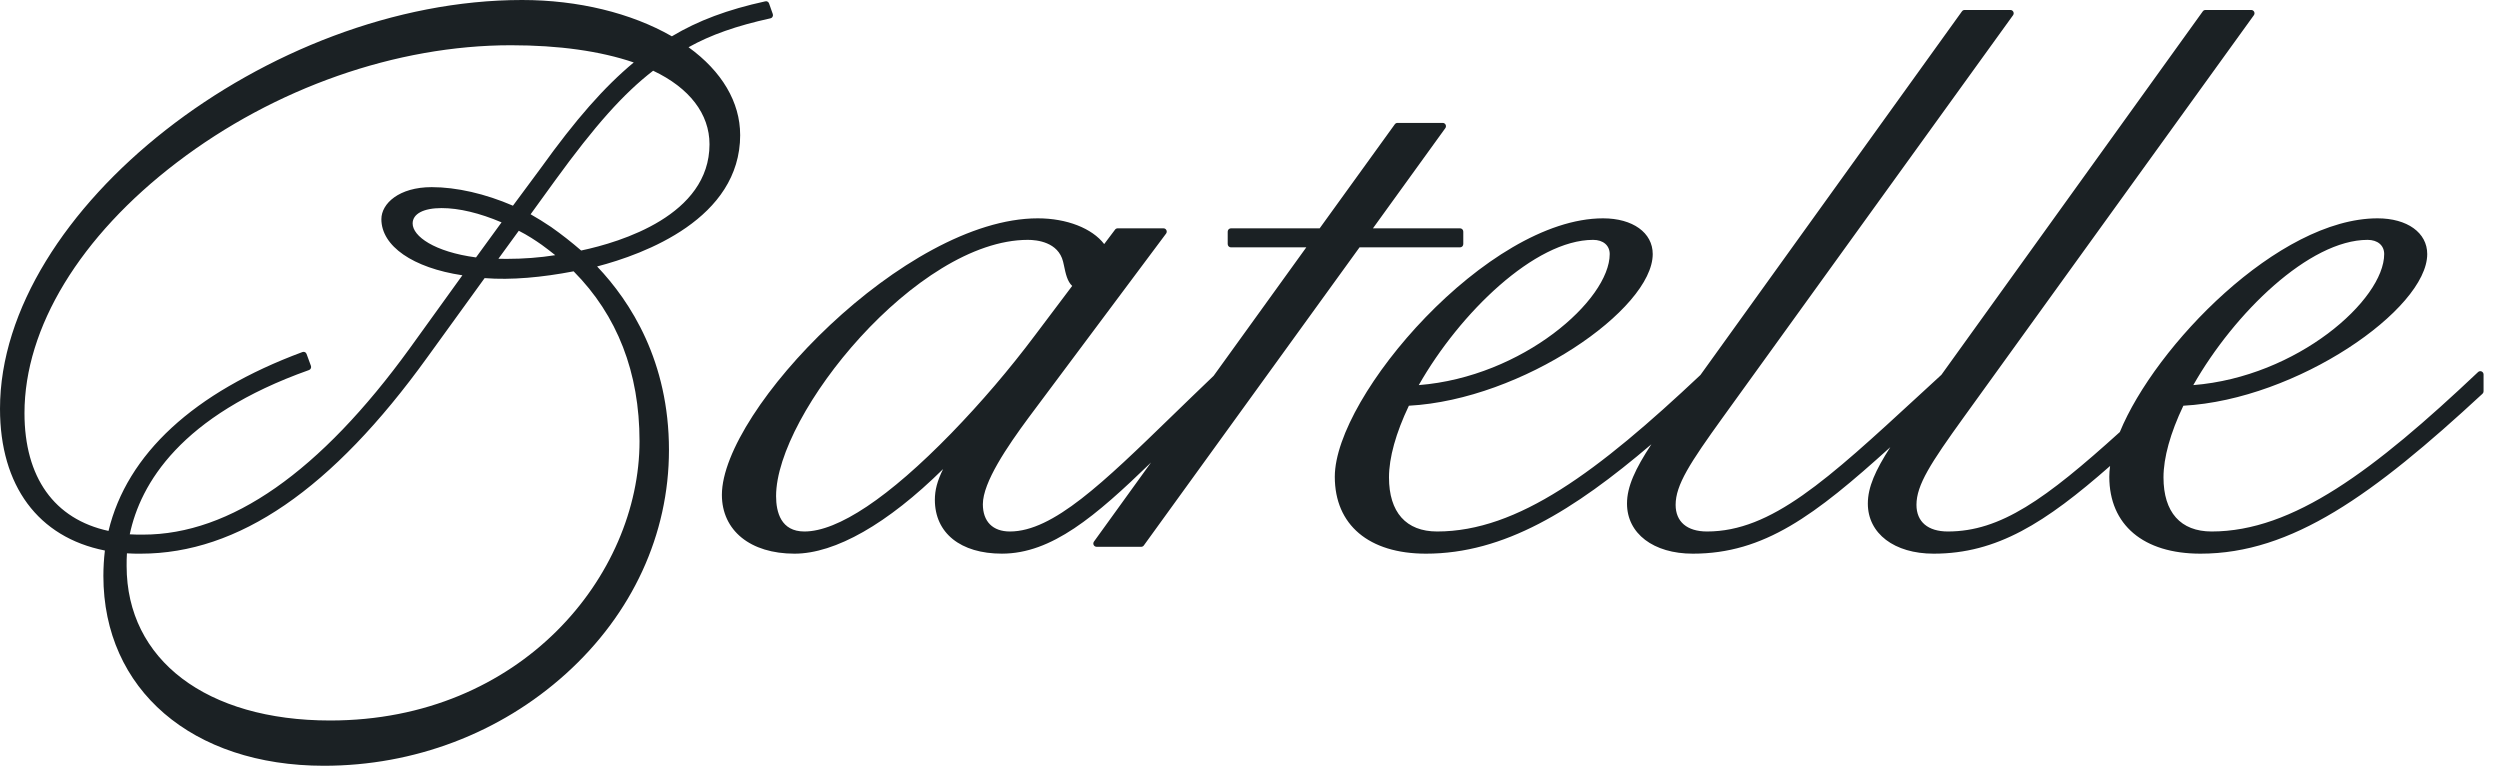 <svg width="111" height="34" viewBox="0 0 111 34" fill="none" xmlns="http://www.w3.org/2000/svg">
<path fill-rule="evenodd" clip-rule="evenodd" d="M70.736 10.65C71.182 10.65 71.471 10.898 71.471 11.28C71.471 13.312 67.617 16.731 62.993 17.099C64.818 13.889 68.153 10.65 70.736 10.65ZM105.122 10.65C105.57 10.65 105.858 10.898 105.858 11.28C105.858 13.31 102.006 16.73 97.382 17.099C99.206 13.889 102.541 10.65 105.122 10.65ZM110.183 16.492C110.157 16.481 110.129 16.477 110.101 16.482C110.073 16.487 110.047 16.5 110.027 16.519C105.402 20.89 101.811 23.598 98.196 23.598C96.817 23.598 96.059 22.745 96.059 21.196C96.059 20.323 96.363 19.225 96.941 18.014C101.982 17.743 107.769 13.731 107.769 11.28C107.769 10.331 106.882 9.694 105.563 9.694C101.174 9.694 95.694 15.35 94.12 19.183C90.812 22.174 88.822 23.598 86.486 23.598C85.599 23.598 85.091 23.167 85.091 22.415C85.091 21.531 85.728 20.555 87.18 18.54L100.072 0.675C100.088 0.654 100.097 0.628 100.099 0.601C100.102 0.574 100.096 0.547 100.084 0.523C100.072 0.499 100.054 0.479 100.031 0.465C100.008 0.451 99.982 0.443 99.955 0.443H97.921C97.898 0.443 97.876 0.449 97.855 0.459C97.835 0.47 97.817 0.485 97.804 0.504L86.198 16.642L85.212 17.549C81.117 21.322 78.645 23.598 75.793 23.598C74.907 23.598 74.398 23.167 74.398 22.415C74.398 21.531 75.035 20.555 76.487 18.54L89.38 0.675C89.395 0.654 89.405 0.628 89.407 0.601C89.409 0.574 89.404 0.547 89.391 0.523C89.379 0.499 89.361 0.479 89.338 0.465C89.316 0.451 89.29 0.443 89.263 0.443H87.228C87.205 0.443 87.183 0.449 87.162 0.459C87.142 0.47 87.124 0.485 87.111 0.504L75.499 16.65C70.945 20.939 67.4 23.598 63.808 23.598C62.429 23.598 61.671 22.745 61.671 21.196C61.671 20.323 61.976 19.225 62.554 18.014C67.594 17.743 73.381 13.731 73.381 11.28C73.381 10.331 72.494 9.694 71.176 9.694C66.061 9.694 59.265 17.567 59.265 21.168C59.265 23.306 60.778 24.583 63.313 24.583C66.778 24.583 69.865 22.669 73.322 19.725C72.604 20.822 72.239 21.604 72.239 22.359C72.239 23.69 73.412 24.583 75.161 24.583C78.328 24.583 80.578 22.886 83.93 19.854C83.268 20.881 82.932 21.63 82.932 22.359C82.932 23.69 84.106 24.583 85.854 24.583C88.664 24.583 90.809 23.217 93.688 20.689C93.665 20.86 93.653 21.02 93.653 21.168C93.653 23.306 95.166 24.583 97.7 24.583C101.757 24.583 105.364 21.979 110.223 17.482C110.238 17.468 110.25 17.451 110.258 17.433C110.266 17.414 110.27 17.394 110.27 17.374V16.626C110.27 16.598 110.262 16.57 110.246 16.546C110.231 16.522 110.209 16.504 110.183 16.492ZM35.715 23.598C34.676 23.598 34.458 22.743 34.458 22.026C34.458 18.363 40.722 10.65 45.638 10.65C46.036 10.65 46.985 10.745 47.201 11.617L47.238 11.78C47.317 12.158 47.388 12.493 47.605 12.695L45.962 14.876C44.814 16.407 43.569 17.864 42.236 19.238C39.459 22.091 37.204 23.598 35.715 23.598ZM64.826 10.983C64.865 10.982 64.901 10.967 64.928 10.94C64.955 10.912 64.97 10.875 64.97 10.837V10.284C64.97 10.245 64.955 10.208 64.928 10.18C64.901 10.153 64.864 10.137 64.825 10.137H60.959L64.173 5.689C64.189 5.667 64.198 5.641 64.2 5.614C64.202 5.588 64.197 5.561 64.185 5.536C64.173 5.512 64.154 5.492 64.132 5.478C64.109 5.464 64.083 5.457 64.056 5.457H62.049C62.026 5.457 62.004 5.462 61.983 5.472C61.963 5.483 61.945 5.498 61.931 5.516L58.594 10.137H54.654C54.636 10.138 54.617 10.142 54.599 10.149C54.581 10.156 54.566 10.167 54.552 10.181C54.539 10.194 54.528 10.21 54.521 10.228C54.514 10.246 54.51 10.265 54.51 10.284V10.837C54.51 10.917 54.575 10.983 54.654 10.983H57.999L53.885 16.687C53.242 17.3 52.636 17.89 52.059 18.448C48.979 21.438 46.753 23.598 44.841 23.598C44.077 23.598 43.639 23.157 43.639 22.387C43.639 21.415 44.725 19.821 45.671 18.542L51.774 10.371C51.79 10.349 51.8 10.324 51.802 10.297C51.805 10.27 51.8 10.243 51.788 10.218C51.776 10.194 51.758 10.174 51.735 10.159C51.712 10.145 51.686 10.138 51.659 10.137H49.624C49.602 10.137 49.58 10.143 49.56 10.153C49.539 10.163 49.522 10.177 49.509 10.195L49.026 10.837C48.491 10.137 47.366 9.694 46.078 9.694C40.203 9.694 32.052 18.218 32.052 21.971C32.052 23.557 33.317 24.583 35.276 24.583C37.086 24.583 39.409 23.256 41.874 20.826C41.611 21.358 41.508 21.764 41.508 22.193C41.508 23.668 42.648 24.582 44.484 24.582C46.697 24.582 48.63 22.932 51.108 20.533L48.572 24.046C48.556 24.068 48.547 24.093 48.544 24.12C48.542 24.147 48.547 24.174 48.559 24.198C48.571 24.222 48.59 24.242 48.613 24.256C48.636 24.27 48.662 24.278 48.689 24.278H50.669C50.715 24.278 50.759 24.256 50.786 24.218L60.363 10.983H64.825H64.826ZM25.804 11.123C25.377 10.753 24.932 10.404 24.47 10.079C24.157 9.867 23.851 9.679 23.559 9.514L24.644 8.016C26.415 5.577 27.683 4.155 28.999 3.14C30.614 3.903 31.502 5.06 31.502 6.406C31.502 9.556 27.575 10.747 25.804 11.123ZM28.395 19.59C28.395 25.553 23.144 31.99 14.659 31.99C9.169 31.99 5.622 29.298 5.622 25.129C5.622 24.93 5.622 24.754 5.636 24.568C5.842 24.583 6.047 24.583 6.247 24.583C10.583 24.583 14.748 21.728 18.981 15.853L21.517 12.348C22.699 12.443 24.072 12.315 25.469 12.047C27.411 14.004 28.395 16.541 28.395 19.59ZM21.136 11.43C19.288 11.183 18.321 10.49 18.321 9.922C18.321 9.494 18.802 9.239 19.607 9.239C20.379 9.239 21.296 9.458 22.269 9.873L21.135 11.43H21.136ZM23.034 10.246C23.425 10.442 23.784 10.681 24.057 10.873C24.263 11.022 24.455 11.172 24.653 11.33C23.976 11.438 23.236 11.494 22.493 11.494C22.371 11.494 22.248 11.494 22.129 11.489L23.034 10.246ZM1.087 18.343C1.087 14.546 3.555 10.488 7.86 7.207C12.195 3.904 17.598 2.009 22.685 2.009C24.816 2.009 26.65 2.266 28.138 2.773C26.821 3.869 25.569 5.295 23.998 7.482L22.775 9.133C21.546 8.601 20.269 8.309 19.167 8.309C17.715 8.309 16.933 9.04 16.933 9.73C16.933 10.928 18.336 11.894 20.53 12.223L18.197 15.46C14.217 20.952 10.233 23.737 6.357 23.737C6.142 23.737 5.949 23.737 5.761 23.724C6.233 21.483 8.014 18.456 13.718 16.431C13.736 16.425 13.752 16.415 13.767 16.402C13.781 16.389 13.792 16.373 13.8 16.356C13.809 16.338 13.813 16.319 13.814 16.3C13.815 16.281 13.812 16.262 13.805 16.244L13.612 15.717C13.606 15.699 13.596 15.683 13.583 15.669C13.571 15.655 13.555 15.643 13.538 15.636C13.521 15.627 13.502 15.623 13.484 15.622C13.465 15.621 13.446 15.624 13.428 15.631C8.61 17.416 5.637 20.161 4.818 23.573C2.41 23.051 1.087 21.198 1.087 18.343ZM32.863 5.99C32.863 4.539 32.052 3.165 30.571 2.097C31.559 1.546 32.693 1.148 34.207 0.814C34.227 0.81 34.246 0.801 34.262 0.789C34.279 0.777 34.292 0.761 34.302 0.743C34.312 0.725 34.318 0.705 34.32 0.684C34.321 0.664 34.319 0.643 34.312 0.624L34.146 0.153C34.135 0.119 34.112 0.091 34.082 0.073C34.051 0.056 34.015 0.051 33.981 0.059C32.313 0.423 30.991 0.916 29.831 1.612C28.018 0.572 25.659 0 23.18 0C11.915 0 0 9.329 0 18.149C0 21.57 1.695 23.855 4.657 24.443C4.613 24.82 4.59 25.2 4.59 25.573C4.59 30.613 8.526 34 14.384 34C18.39 34 22.202 32.552 25.119 29.922C28.075 27.257 29.702 23.726 29.702 19.977C29.702 16.054 28.008 13.405 26.512 11.831C28.606 11.284 32.864 9.715 32.864 5.99H32.863Z" fill="#1B2124"/>
</svg>
